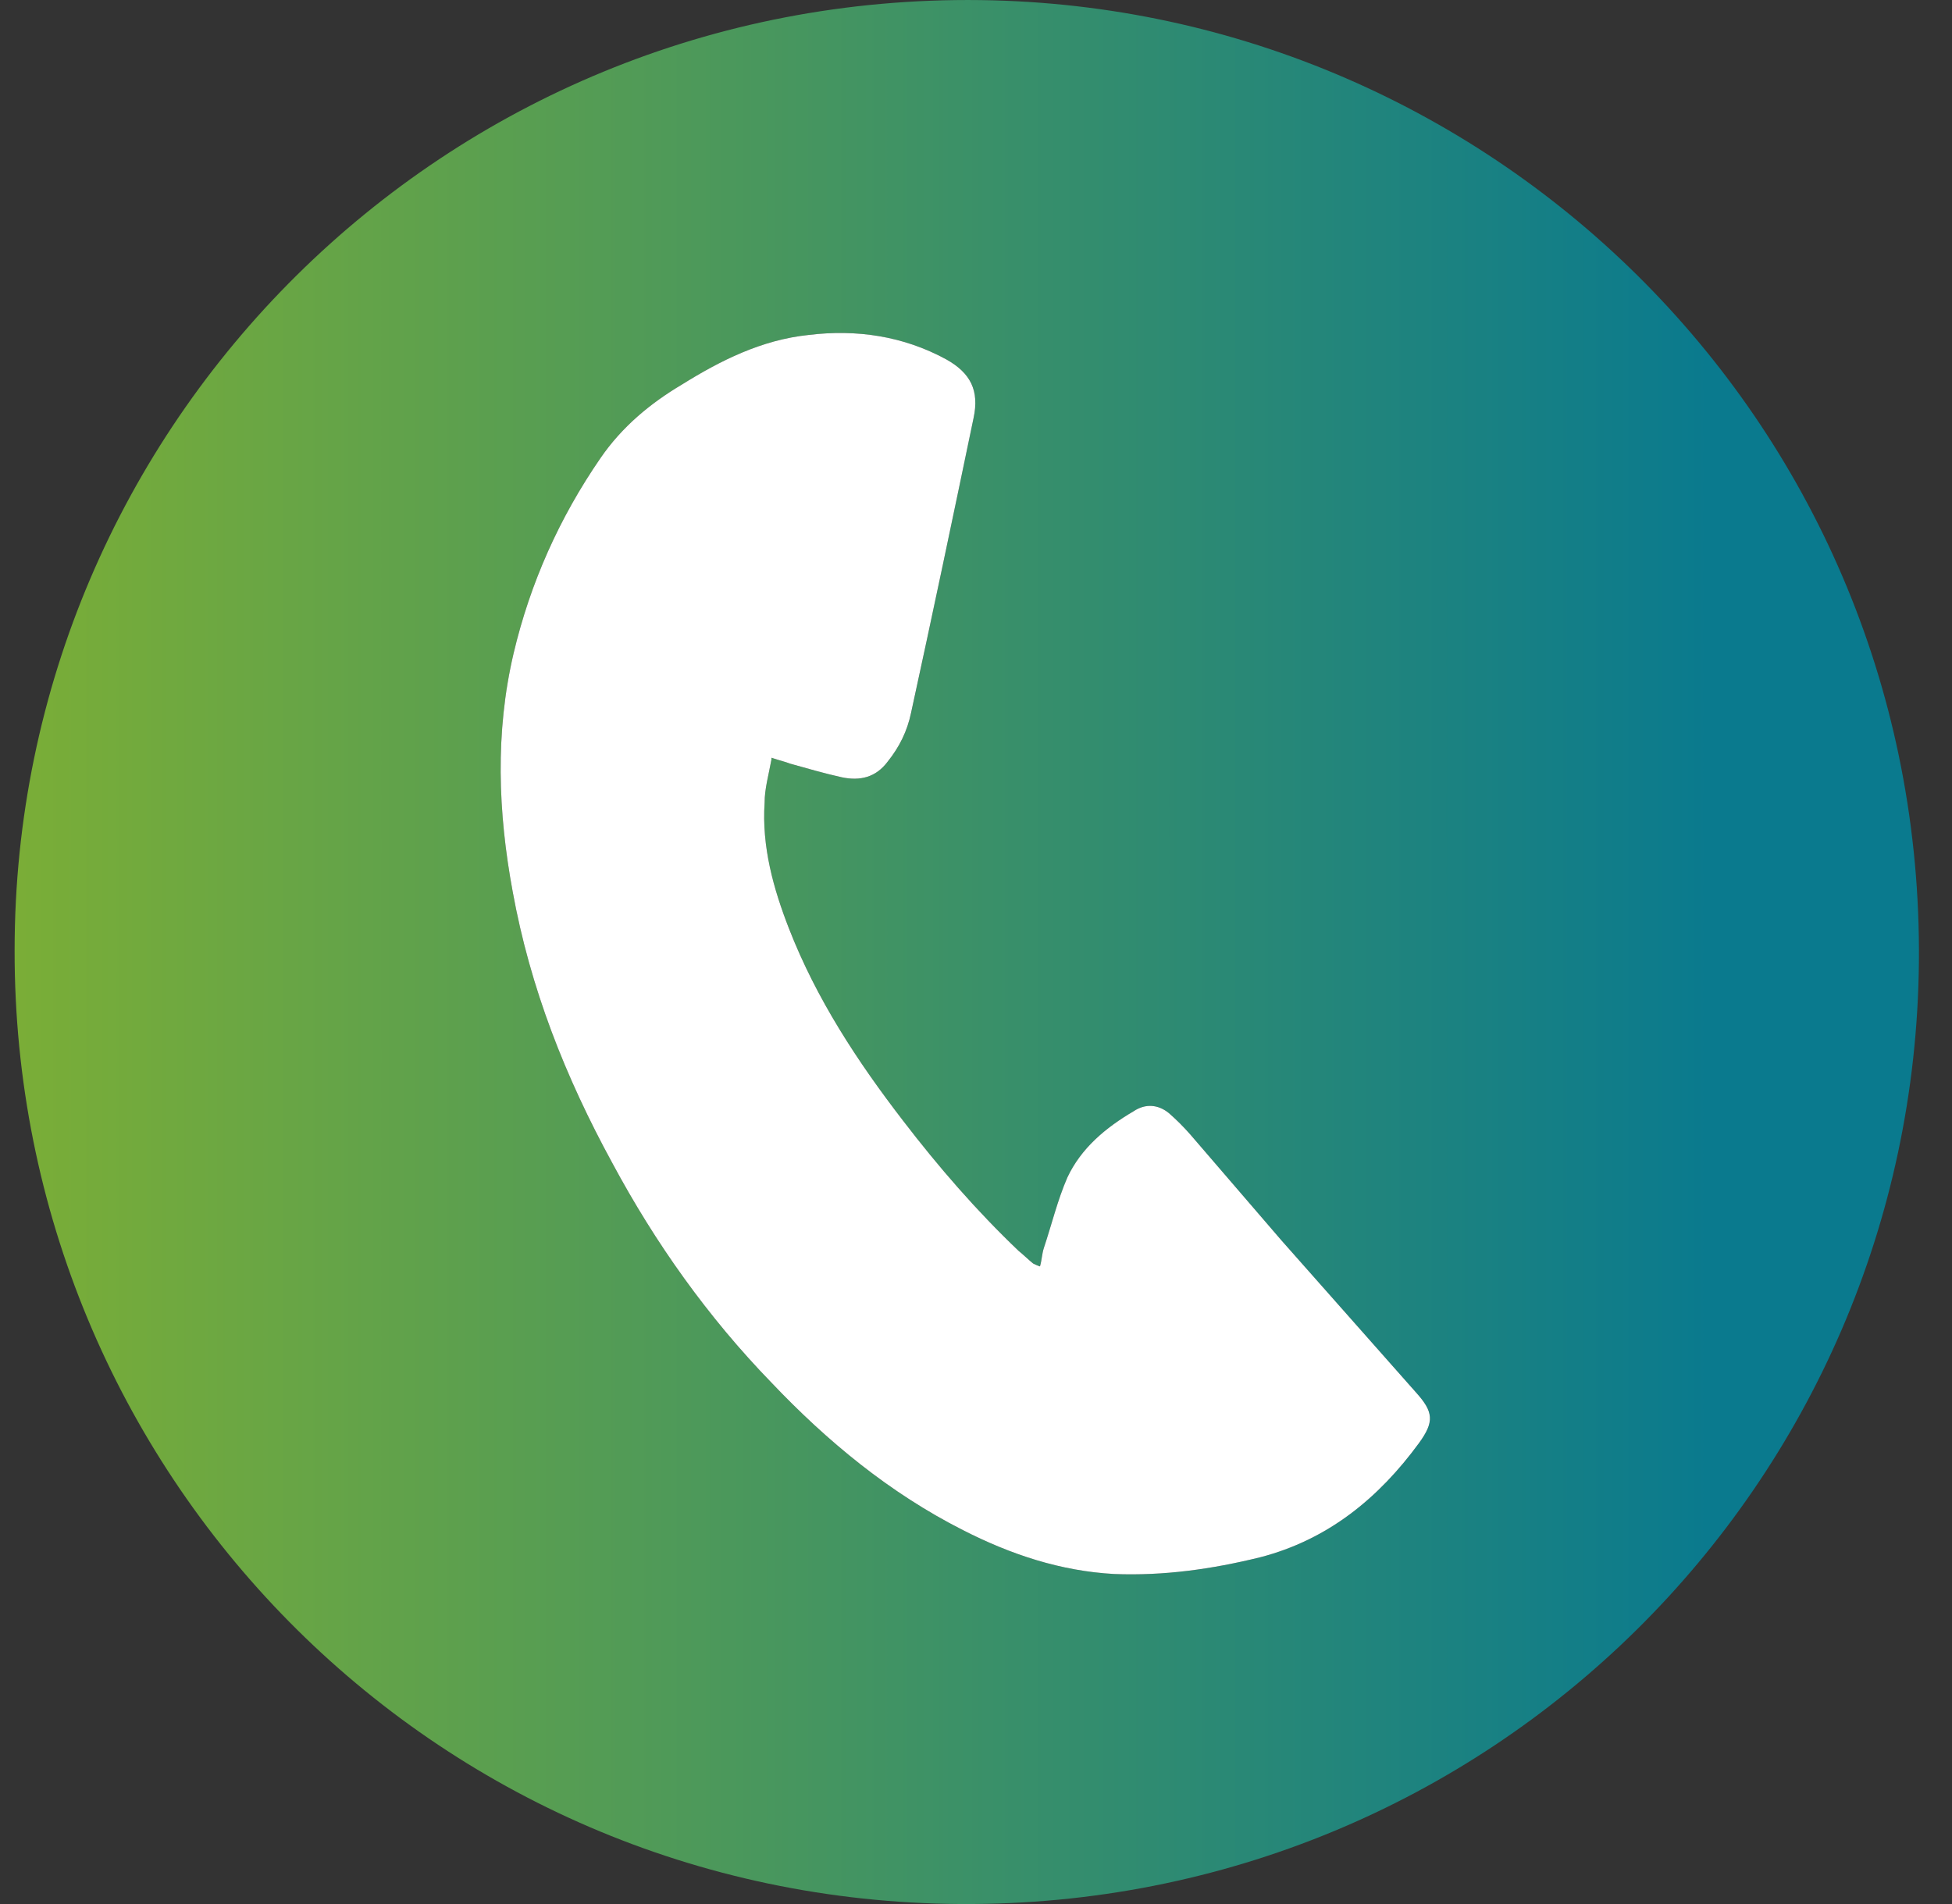 <svg width="41" height="40" viewBox="0 0 41 40" fill="none" xmlns="http://www.w3.org/2000/svg">
<rect x="0" y="0" width="41" height="40" fill="#333333" stroke="none"/>
<path d="M0.307 19.96C0.307 8.924 9.332 -0.142 20.593 0.002C31.444 0.145 40.407 8.986 40.305 20.206C40.202 31.2 31.279 40.061 20.183 40C9.065 39.938 0.286 30.913 0.307 19.96ZM16.203 15.919C16.388 15.98 16.491 16.001 16.593 16.042C16.962 16.145 17.311 16.247 17.68 16.329C18.07 16.411 18.398 16.329 18.644 16.001C18.89 15.693 19.055 15.365 19.137 14.975C19.588 12.904 20.018 10.852 20.449 8.781C20.572 8.206 20.388 7.837 19.875 7.55C18.972 7.058 17.988 6.914 16.983 7.037C15.998 7.14 15.137 7.571 14.316 8.083C13.66 8.473 13.065 8.965 12.614 9.622C11.752 10.873 11.137 12.247 10.788 13.724C10.399 15.386 10.46 17.067 10.768 18.729C11.137 20.76 11.875 22.626 12.86 24.431C13.762 26.113 14.87 27.672 16.203 29.046C17.372 30.277 18.685 31.364 20.224 32.144C21.229 32.657 22.275 33.005 23.403 33.067C24.449 33.108 25.454 32.964 26.459 32.718C27.895 32.349 28.962 31.467 29.803 30.318C30.131 29.867 30.11 29.662 29.741 29.252C28.798 28.185 27.854 27.118 26.91 26.052C26.275 25.313 25.639 24.575 25.003 23.836C24.859 23.672 24.716 23.529 24.552 23.385C24.326 23.201 24.059 23.18 23.813 23.344C23.218 23.693 22.706 24.124 22.418 24.739C22.213 25.211 22.09 25.724 21.926 26.216C21.885 26.339 21.885 26.462 21.844 26.605C21.782 26.585 21.741 26.564 21.701 26.544C21.598 26.462 21.495 26.359 21.393 26.277C20.511 25.436 19.711 24.513 18.972 23.549C18.008 22.298 17.147 20.985 16.573 19.508C16.244 18.667 15.998 17.785 16.06 16.862C16.06 16.575 16.142 16.288 16.203 15.96V15.919Z" fill="url(#paint0_linear_251_1865)"/>
<path d="M16.593 16.042C16.49 16.001 16.388 15.98 16.203 15.919V15.96C16.142 16.288 16.06 16.575 16.06 16.862C15.998 17.785 16.244 18.667 16.572 19.508C17.147 20.985 18.008 22.298 18.972 23.549C19.711 24.513 20.511 25.436 21.393 26.277C21.495 26.359 21.598 26.462 21.7 26.544L21.7 26.544C21.741 26.564 21.782 26.585 21.844 26.605C21.885 26.462 21.885 26.339 21.926 26.216C22.09 25.724 22.213 25.211 22.418 24.739C22.706 24.124 23.218 23.693 23.813 23.344C24.059 23.18 24.326 23.201 24.552 23.385C24.716 23.529 24.859 23.672 25.003 23.836L26.91 26.052L29.741 29.252C30.11 29.662 30.131 29.867 29.803 30.318C28.962 31.467 27.895 32.349 26.459 32.718C25.454 32.964 24.449 33.108 23.403 33.067C22.275 33.005 21.229 32.657 20.224 32.144C18.685 31.364 17.372 30.277 16.203 29.046C14.87 27.672 13.762 26.113 12.86 24.431C11.875 22.626 11.137 20.76 10.768 18.729C10.46 17.067 10.398 15.386 10.788 13.724C11.137 12.247 11.752 10.873 12.614 9.622C13.065 8.965 13.66 8.473 14.316 8.083C15.137 7.571 15.998 7.14 16.983 7.037C17.988 6.914 18.972 7.058 19.875 7.55C20.388 7.837 20.572 8.206 20.449 8.781C20.018 10.852 19.588 12.904 19.136 14.975C19.054 15.365 18.89 15.693 18.644 16.001C18.398 16.329 18.07 16.411 17.68 16.329C17.311 16.247 16.962 16.145 16.593 16.042Z" fill="white"/>
<defs>
<linearGradient id="paint0_linear_251_1865" x1="-4.06" y1="8.114" x2="35.938" y2="8.114" gradientUnits="userSpaceOnUse">
<stop stop-color="#88B42C"/>
<stop offset="1" stop-color="#0A7A8E"/>
</linearGradient>
</defs>
</svg>
